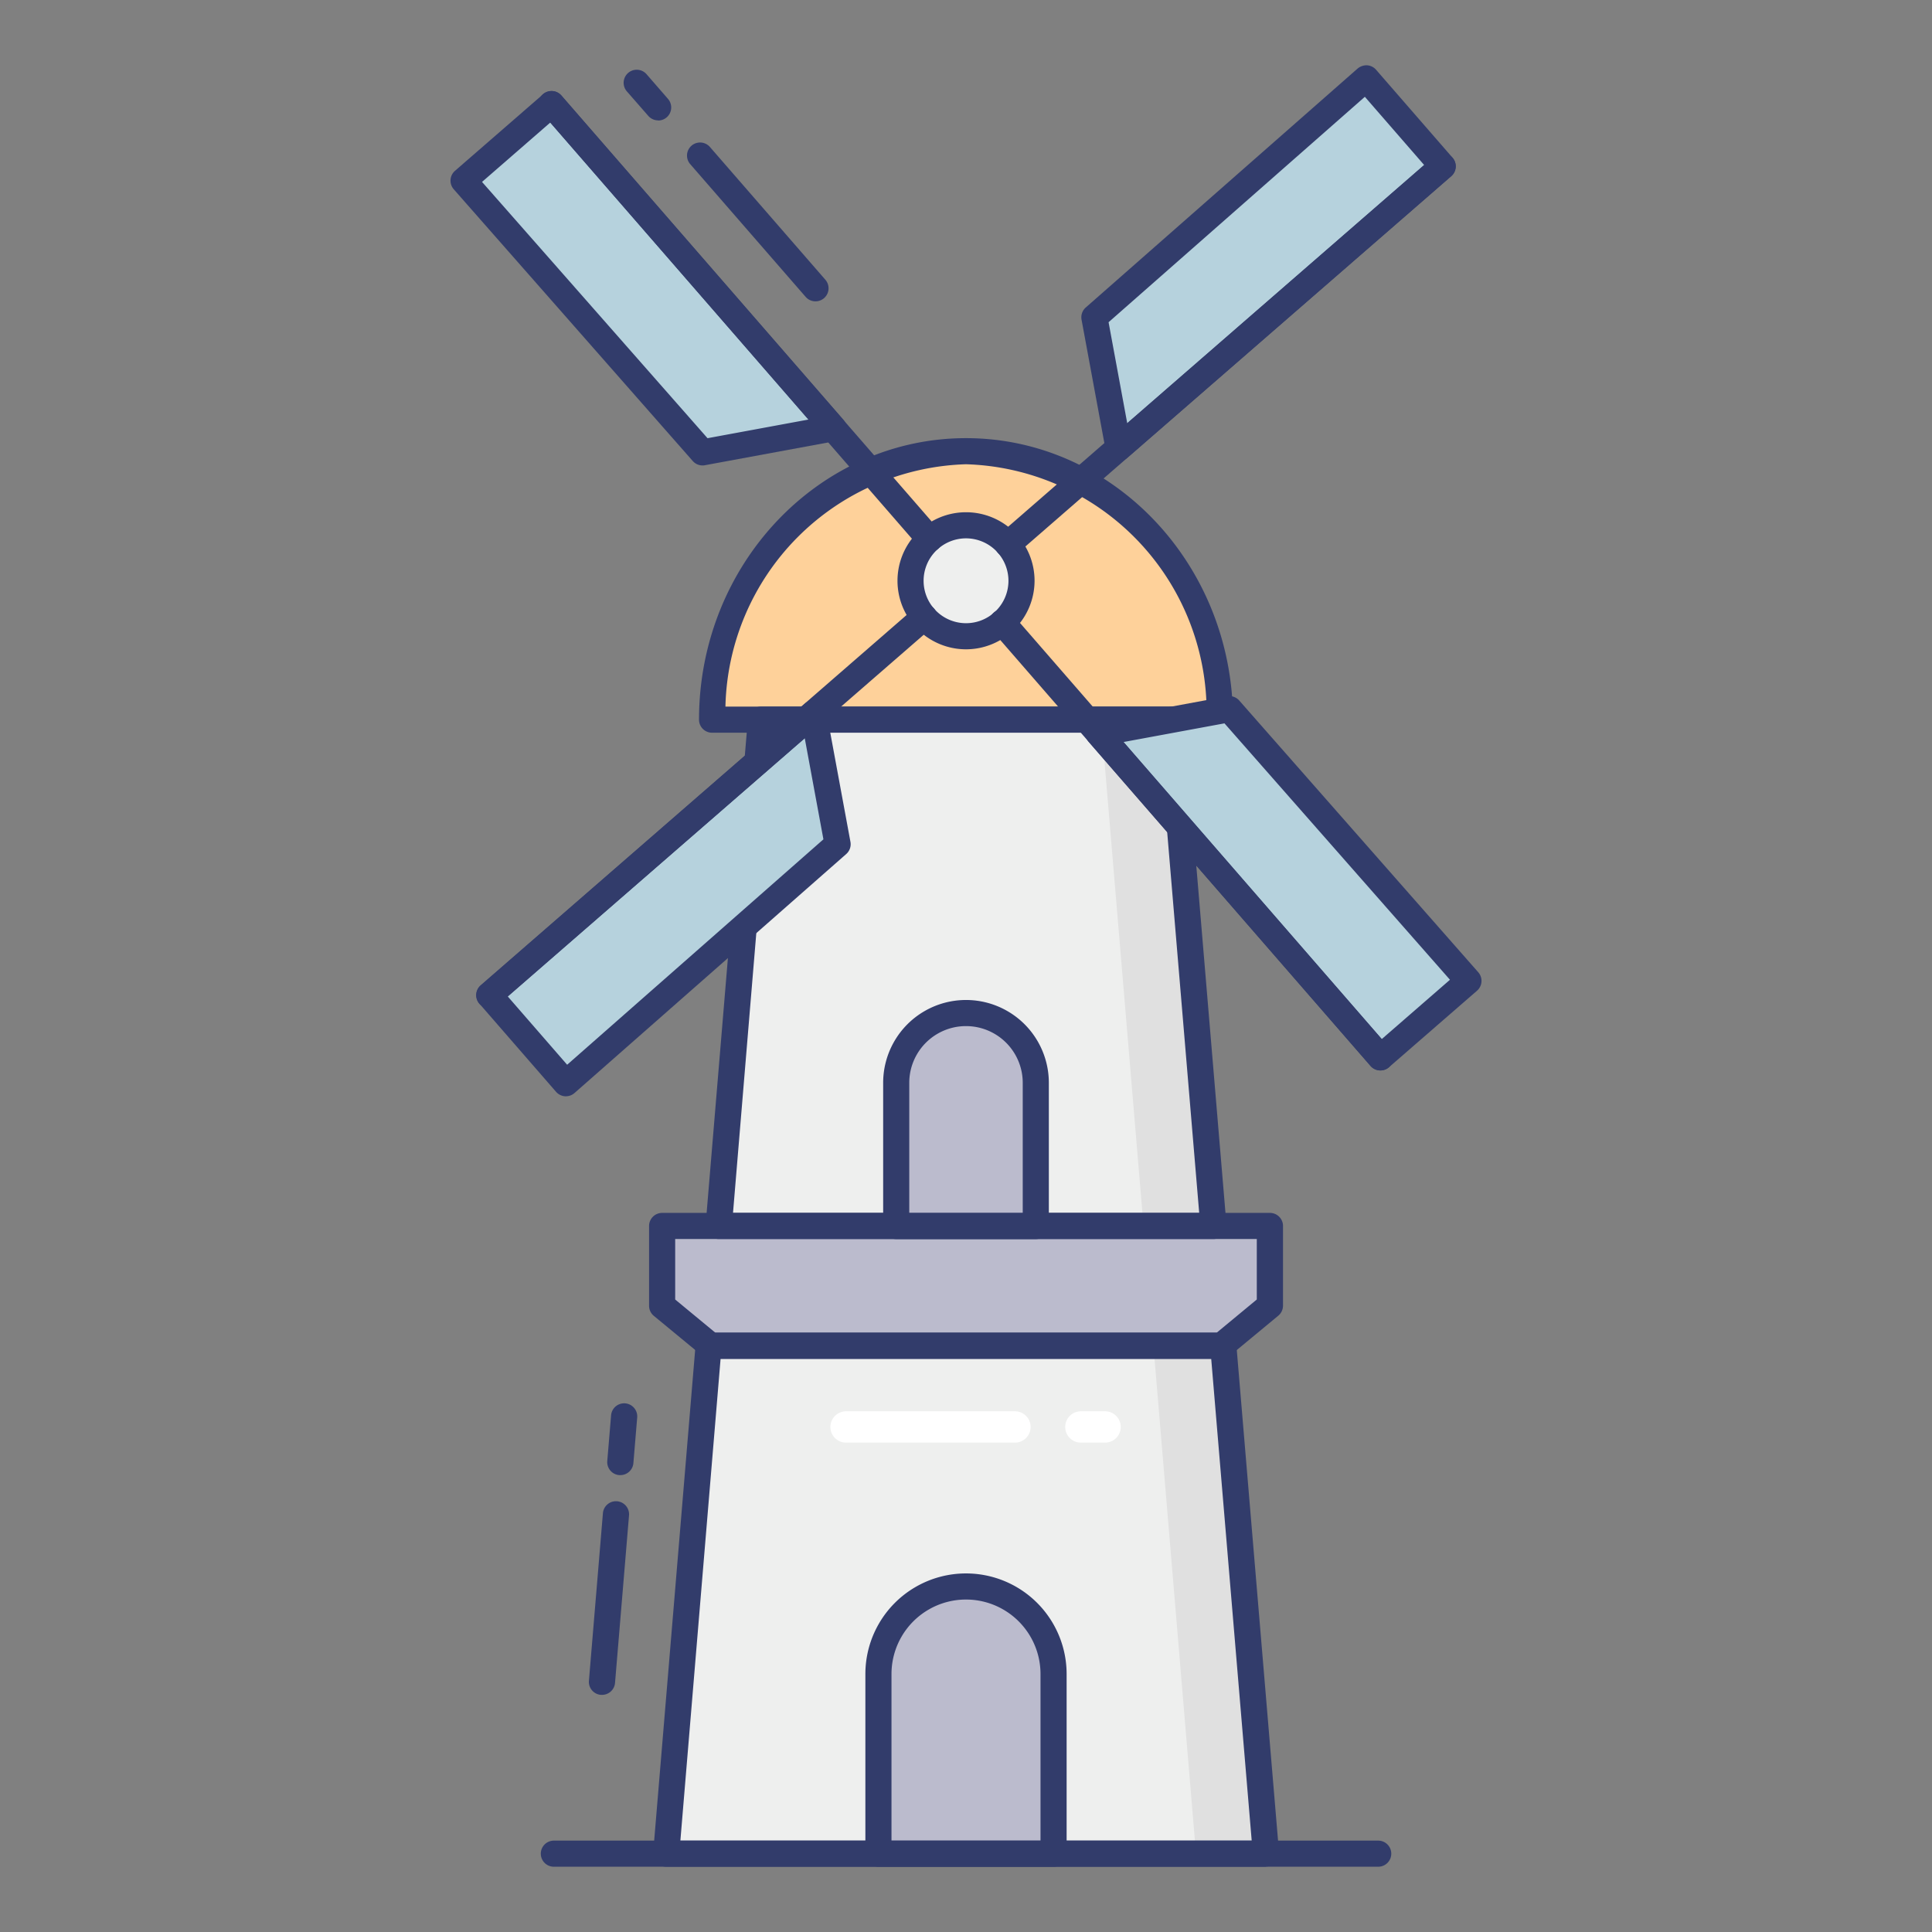 <svg id="line_color" height="512" viewBox="0 0 74 74" width="512" xmlns="http://www.w3.org/2000/svg" data-name="line color"><rect x="0" y="0" width="74" height="74" fill="#808080" stroke="none"/><path d="m27.274 27.565a10.017 10.017 0 0 1 9.726-10.283 10.017 10.017 0 0 1 9.726 10.283z" fill="#fed19a"/><path d="m46.726 28.065h-19.452a.5.5 0 0 1 -.5-.5c0-5.946 4.588-10.783 10.226-10.783s10.226 4.837 10.226 10.783a.5.5 0 0 1 -.5.5zm-18.94-1h18.428a9.5 9.5 0 0 0 -9.214-9.283 9.5 9.5 0 0 0 -9.214 9.283z" fill="#323c6b"/><path d="m46.476 46.957h-18.948l1.619-19.392h15.699z" fill="#eeefee"/><path d="m48.487 71h-22.971l1.63-19.515.072.062h19.567l.062-.052z" fill="#eeefee"/><path d="m46.48 46.96h-2.68l-1.63-19.4h2.68z" fill="#e0e0e0"/><path d="m48.49 71h-2.68l-1.63-19.45h2.61l.06-.06z" fill="#e0e0e0"/><path d="m44.18 51.55h-.07l.06-.06z" fill="#e0e0e0"/><path d="m48.642 46.957v3.053l-1.795 1.485-.062.052h-19.567l-.072-.062-1.785-1.475v-3.053z" fill="#bbbbcd"/><path d="m46.785 52.046h-19.567a.5.5 0 0 1 -.325-.12l-1.85-1.526a.5.5 0 0 1 -.182-.385v-3.058a.5.5 0 0 1 .5-.5h23.281a.5.5 0 0 1 .5.5v3.053a.5.5 0 0 1 -.182.385l-1.794 1.485a.742.742 0 0 1 -.381.166zm-19.384-1h19.2l1.537-1.272v-2.317h-22.277v2.317z" fill="#323c6b"/><path d="m37 38.8a2.673 2.673 0 0 0 -2.673 2.673v5.487h5.346v-5.485a2.673 2.673 0 0 0 -2.673-2.675z" fill="#bbbbcd"/><path d="m39.673 47.46h-5.346a.5.5 0 0 1 -.5-.5v-5.485a3.173 3.173 0 1 1 6.346 0v5.485a.5.5 0 0 1 -.5.5zm-4.846-1h4.346v-4.985a2.173 2.173 0 1 0 -4.346 0z" fill="#323c6b"/><path d="m52.789 71.5h-31.575a.5.5 0 0 1 0-1h31.575a.5.5 0 0 1 0 1z" fill="#323c6b"/><path d="m37 60.765a3.354 3.354 0 0 0 -3.353 3.354v6.881h6.706v-6.881a3.354 3.354 0 0 0 -3.353-3.354z" fill="#bbbbcd"/><path d="m40.354 71.5h-6.708a.5.5 0 0 1 -.5-.5v-6.88a3.854 3.854 0 0 1 7.708 0v6.88a.5.5 0 0 1 -.5.5zm-6.208-1h5.708v-6.38a2.854 2.854 0 0 0 -5.708 0z" fill="#323c6b"/><circle cx="37.002" cy="22.245" fill="#eeefee" r="2.125"/><g fill="#323c6b"><path d="m37 24.87a2.625 2.625 0 1 1 2.626-2.625 2.629 2.629 0 0 1 -2.626 2.625zm0-4.25a1.625 1.625 0 1 0 1.626 1.625 1.627 1.627 0 0 0 -1.626-1.625z"/><path d="m23.056 64.917h-.042a.5.5 0 0 1 -.457-.54l.536-6.417a.5.5 0 1 1 1 .084l-.536 6.416a.5.5 0 0 1 -.501.457z"/><path d="m23.759 56.5a.3.3 0 0 1 -.042 0 .5.5 0 0 1 -.457-.54l.146-1.75a.5.5 0 1 1 1 .084l-.146 1.75a.5.5 0 0 1 -.501.456z"/><path d="m46.476 47.457h-18.949a.5.5 0 0 1 -.5-.542l1.62-19.392a.5.5 0 0 1 .5-.458h15.7a.5.5 0 0 1 .5.458l1.63 19.392a.5.5 0 0 1 -.5.542zm-18.4-1h17.856l-1.546-18.392h-14.779z"/><path d="m48.487 71.5h-22.971a.5.5 0 0 1 -.368-.162.5.5 0 0 1 -.13-.38l1.63-19.515a.5.5 0 0 1 .739-.4h19.313a.5.5 0 0 1 .315.014.5.5 0 0 1 .335.393l1.64 19.5a.5.5 0 0 1 -.5.542zm-22.427-1h21.883l-1.551-18.454h-18.792z"/></g><path d="m42.323 55.256h-.923a.6.6 0 0 1 0-1.2h.927a.6.6 0 0 1 0 1.2z" fill="#fff"/><path d="m38.875 55.256h-6.469a.6.6 0 1 1 0-1.2h6.469a.6.6 0 0 1 0 1.2z" fill="#fff"/><path d="m26.909 17.328 5.01-.927-10.793-12.412-3.371 2.931z" fill="#b6d2dd"/><path d="m26.909 17.828a.5.5 0 0 1 -.375-.17l-9.154-10.408a.5.5 0 0 1 .047-.707l3.373-2.932a.527.527 0 0 1 .363-.121.5.5 0 0 1 .343.171l10.794 12.412a.5.5 0 0 1 -.286.82l-5.014.926a.468.468 0 0 1 -.091.009zm-8.446-10.86 8.637 9.816 3.87-.715-9.893-11.375z" fill="#323c6b"/><path d="m35.6 21.144a.5.5 0 0 1 -.377-.172l-14.478-16.659a.5.5 0 0 1 .755-.656l14.481 16.658a.5.5 0 0 1 -.377.829z" fill="#323c6b"/><path d="m32.083 32.336-.926-5.01-12.413 10.792 2.931 3.372z" fill="#b6d2dd"/><path d="m21.675 41.99h-.033a.506.506 0 0 1 -.344-.171l-2.931-3.371a.5.5 0 0 1 .049-.706l12.413-10.794a.5.5 0 0 1 .819.287l.926 5.01a.5.5 0 0 1 -.161.466l-10.408 9.154a.5.5 0 0 1 -.33.125zm-2.225-3.822 2.273 2.614 9.816-8.634-.715-3.871z" fill="#323c6b"/><path d="m35.398 23.635-16.659 14.482" fill="#bbbbcd"/><path d="m18.739 38.617a.5.5 0 0 1 -.328-.878l16.658-14.482a.5.5 0 0 1 .657.755l-16.659 14.482a.5.5 0 0 1 -.328.123z" fill="#323c6b"/><path d="m47.091 27.162-5.01.926 10.793 12.413 3.371-2.932z" fill="#b6d2dd"/><path d="m52.874 41a.5.5 0 0 1 -.378-.171l-10.796-12.412a.5.5 0 0 1 .286-.82l5.014-.927a.5.5 0 0 1 .466.162l9.154 10.407a.5.5 0 0 1 -.047.708l-3.373 2.931a.5.5 0 0 1 -.326.122zm-9.841-12.579 9.89 11.379 2.614-2.273-8.637-9.821z" fill="#323c6b"/><path d="m52.871 41a.5.5 0 0 1 -.377-.172l-14.482-16.659a.5.5 0 0 1 .755-.656l14.482 16.658a.5.5 0 0 1 -.378.829z" fill="#323c6b"/><path d="m41.917 12.154.926 5.01 12.413-10.793-2.931-3.371z" fill="#b6d2dd"/><path d="m42.843 17.664a.5.5 0 0 1 -.491-.409l-.926-5.01a.5.5 0 0 1 .161-.467l10.413-9.153a.535.535 0 0 1 .363-.124.5.5 0 0 1 .344.171l2.931 3.371a.5.5 0 0 1 -.049.706l-12.418 10.793a.5.5 0 0 1 -.328.122zm-.382-5.322.715 3.87 11.374-9.89-2.273-2.614z" fill="#323c6b"/><path d="m55.254 6.368-16.648 14.482" fill="#bbbbcd"/><path d="m38.6 21.35a.5.5 0 0 1 -.328-.877l16.653-14.482a.5.5 0 1 1 .657.755l-16.648 14.482a.5.5 0 0 1 -.334.122z" fill="#323c6b"/><path d="m25.208 4.611a.5.5 0 0 1 -.377-.172l-.821-.939a.5.5 0 1 1 .755-.657l.821.945a.5.5 0 0 1 -.378.828z" fill="#323c6b"/><path d="m31.234 11.542a.5.5 0 0 1 -.377-.172l-4.42-5.083a.5.5 0 0 1 .755-.657l4.42 5.083a.5.5 0 0 1 -.378.829z" fill="#323c6b"/></svg>